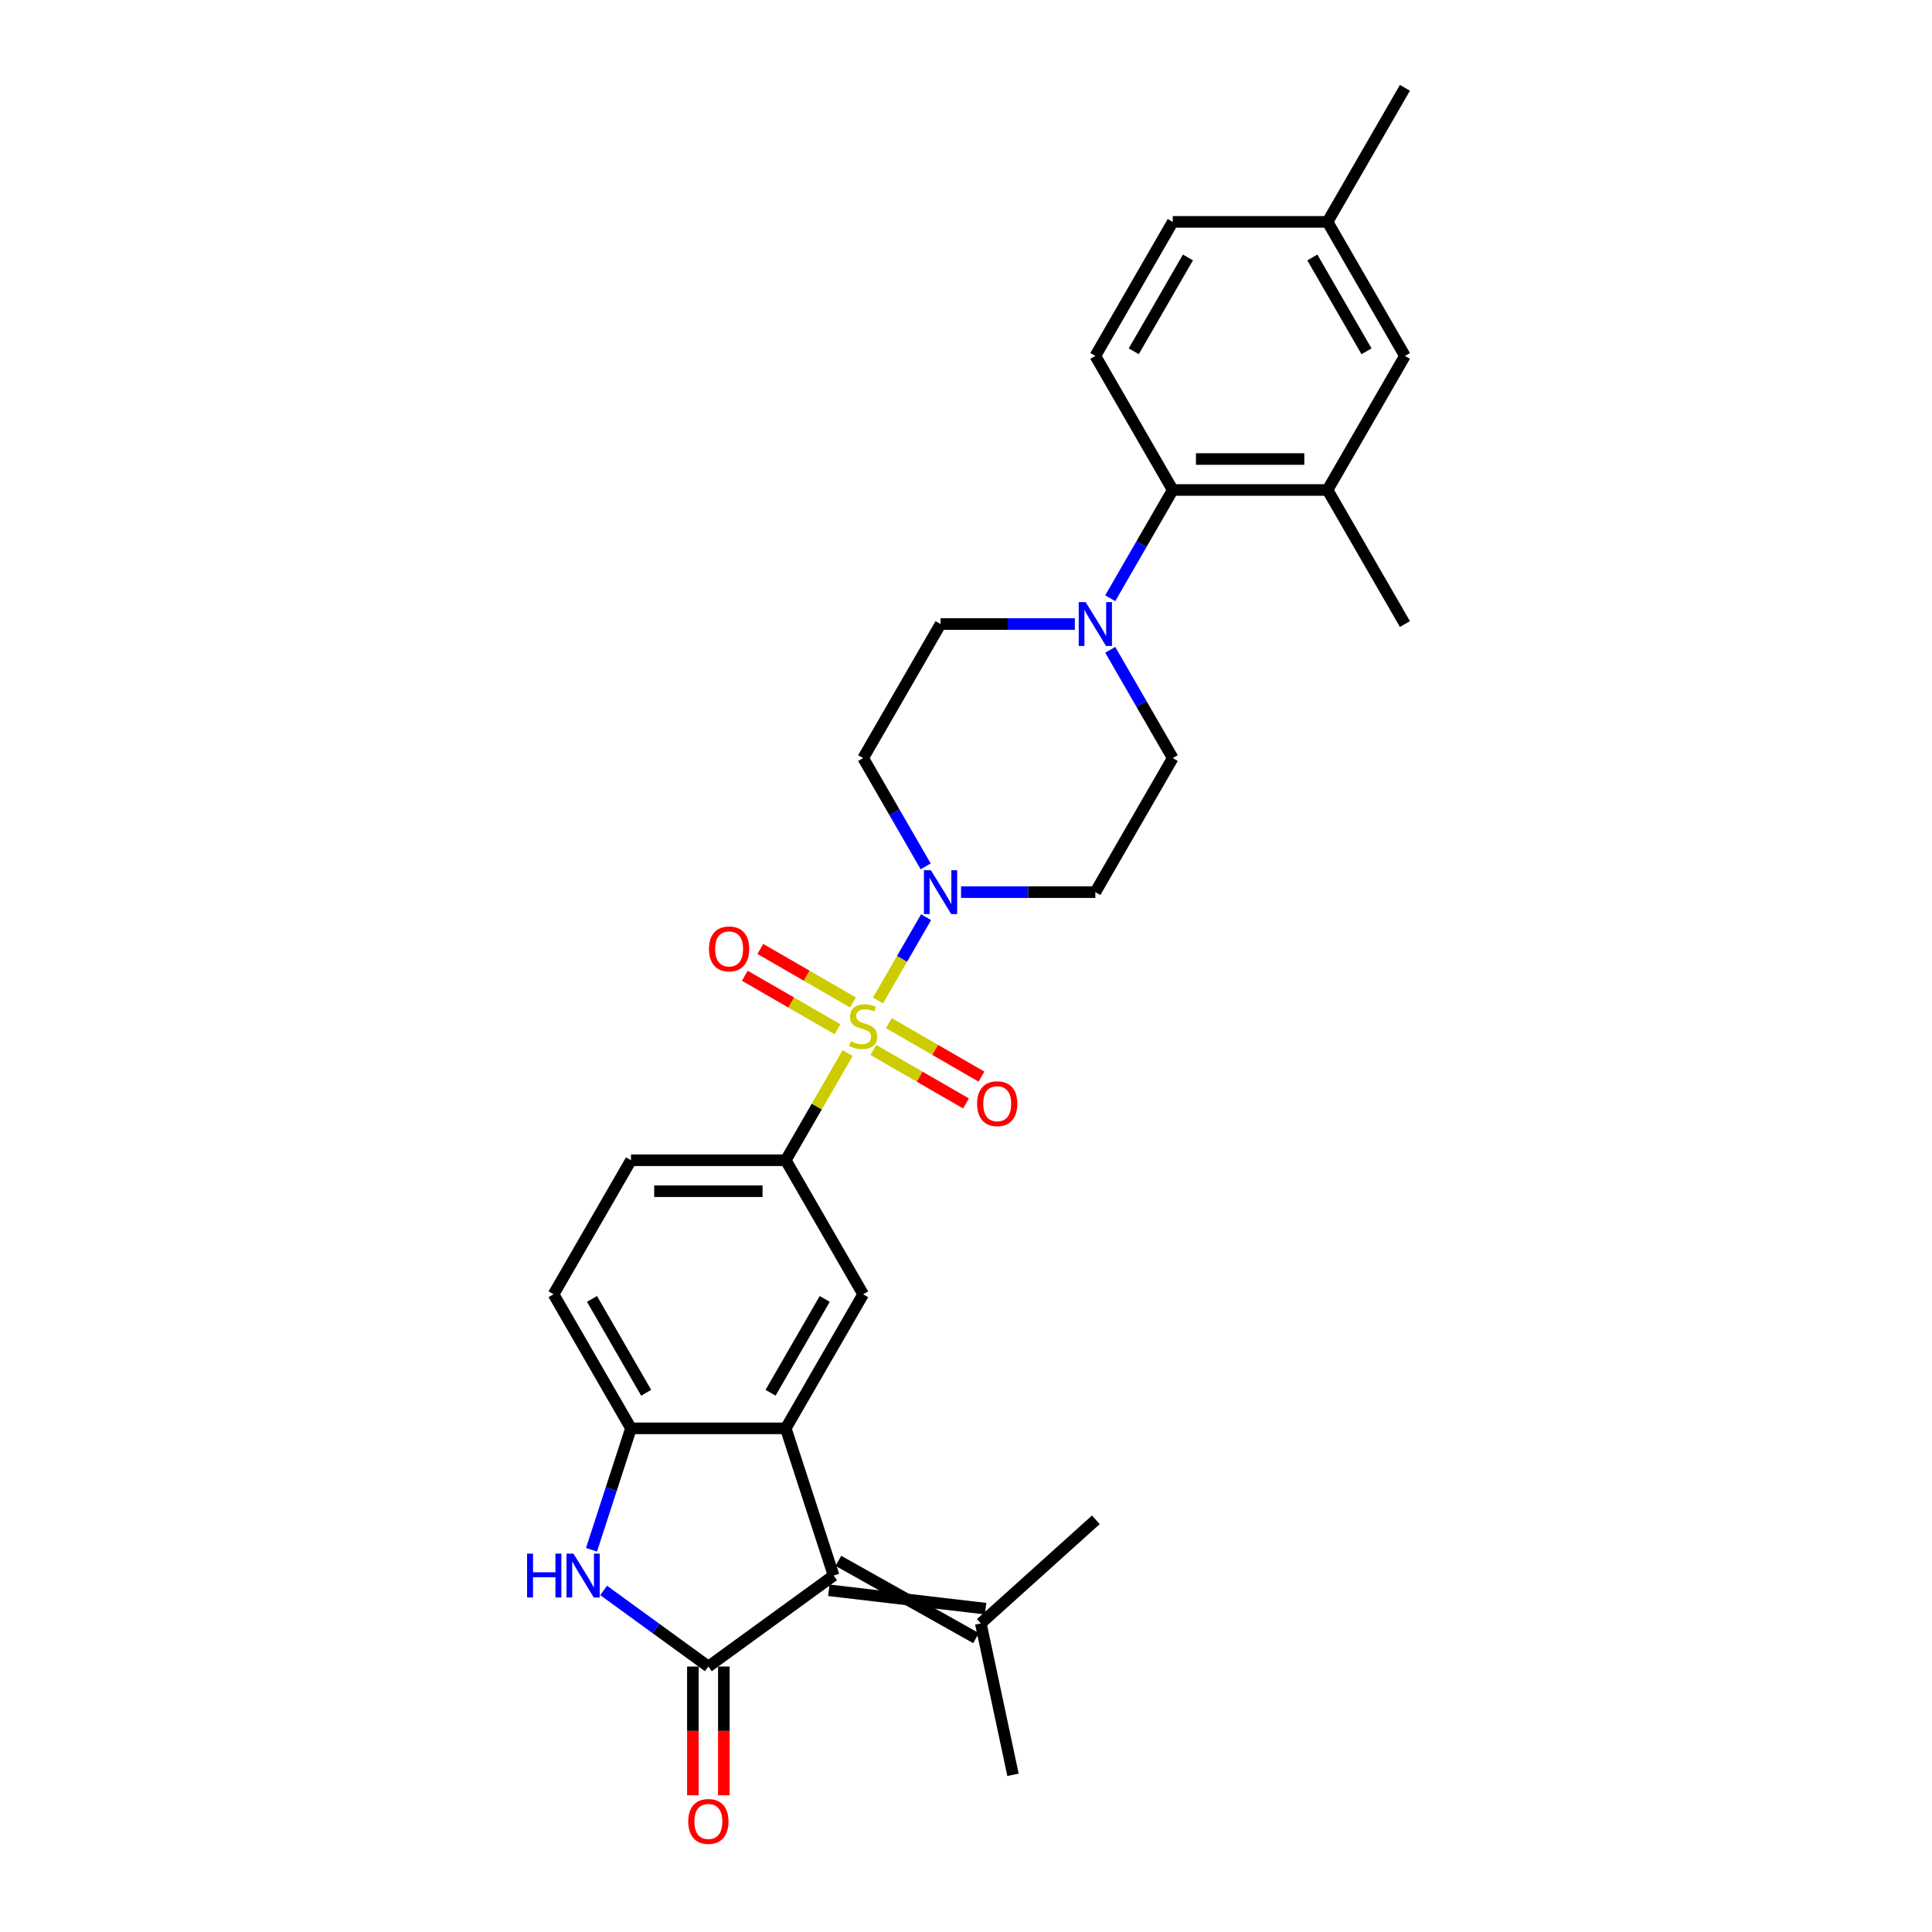 <?xml version='1.0' encoding='iso-8859-1'?>
<svg version='1.1' baseProfile='full'
              xmlns='http://www.w3.org/2000/svg'
                      xmlns:rdkit='http://www.rdkit.org/xml'
                      xmlns:xlink='http://www.w3.org/1999/xlink'
                  xml:space='preserve'
width='1000px' height='1000px' viewBox='0 0 1000 1000'>
<!-- END OF HEADER -->
<rect style='opacity:1.0;fill:#FFFFFF;stroke:none' width='1000' height='1000' x='0' y='0'> </rect>
<path class='bond-4' d='M 454.457,517.837 L 466.901,496.284' style='fill:none;fill-rule:evenodd;stroke:#CCCC00;stroke-width:6px;stroke-linecap:butt;stroke-linejoin:miter;stroke-opacity:1' />
<path class='bond-4' d='M 466.901,496.284 L 479.345,474.731' style='fill:none;fill-rule:evenodd;stroke:#0000FF;stroke-width:6px;stroke-linecap:butt;stroke-linejoin:miter;stroke-opacity:1' />
<path class='bond-5' d='M 438.73,545.078 L 422.72,572.808' style='fill:none;fill-rule:evenodd;stroke:#CCCC00;stroke-width:6px;stroke-linecap:butt;stroke-linejoin:miter;stroke-opacity:1' />
<path class='bond-5' d='M 422.72,572.808 L 406.71,600.538' style='fill:none;fill-rule:evenodd;stroke:#000000;stroke-width:6px;stroke-linecap:butt;stroke-linejoin:miter;stroke-opacity:1' />
<path class='bond-12' d='M 452.041,543.448 L 476.02,557.292' style='fill:none;fill-rule:evenodd;stroke:#CCCC00;stroke-width:6px;stroke-linecap:butt;stroke-linejoin:miter;stroke-opacity:1' />
<path class='bond-12' d='M 476.02,557.292 L 499.998,571.136' style='fill:none;fill-rule:evenodd;stroke:#FF0000;stroke-width:6px;stroke-linecap:butt;stroke-linejoin:miter;stroke-opacity:1' />
<path class='bond-12' d='M 460.053,529.571 L 484.032,543.415' style='fill:none;fill-rule:evenodd;stroke:#CCCC00;stroke-width:6px;stroke-linecap:butt;stroke-linejoin:miter;stroke-opacity:1' />
<path class='bond-12' d='M 484.032,543.415 L 508.01,557.259' style='fill:none;fill-rule:evenodd;stroke:#FF0000;stroke-width:6px;stroke-linecap:butt;stroke-linejoin:miter;stroke-opacity:1' />
<path class='bond-13' d='M 441.497,518.858 L 417.519,505.014' style='fill:none;fill-rule:evenodd;stroke:#CCCC00;stroke-width:6px;stroke-linecap:butt;stroke-linejoin:miter;stroke-opacity:1' />
<path class='bond-13' d='M 417.519,505.014 L 393.541,491.17' style='fill:none;fill-rule:evenodd;stroke:#FF0000;stroke-width:6px;stroke-linecap:butt;stroke-linejoin:miter;stroke-opacity:1' />
<path class='bond-13' d='M 433.486,532.735 L 409.507,518.891' style='fill:none;fill-rule:evenodd;stroke:#CCCC00;stroke-width:6px;stroke-linecap:butt;stroke-linejoin:miter;stroke-opacity:1' />
<path class='bond-13' d='M 409.507,518.891 L 385.529,505.047' style='fill:none;fill-rule:evenodd;stroke:#FF0000;stroke-width:6px;stroke-linecap:butt;stroke-linejoin:miter;stroke-opacity:1' />
<path class='bond-0' d='M 366.65,862.6 L 431.468,815.507' style='fill:none;fill-rule:evenodd;stroke:#000000;stroke-width:6px;stroke-linecap:butt;stroke-linejoin:miter;stroke-opacity:1' />
<path class='bond-16' d='M 358.638,862.6 L 358.638,895.922' style='fill:none;fill-rule:evenodd;stroke:#000000;stroke-width:6px;stroke-linecap:butt;stroke-linejoin:miter;stroke-opacity:1' />
<path class='bond-16' d='M 358.638,895.922 L 358.638,929.244' style='fill:none;fill-rule:evenodd;stroke:#FF0000;stroke-width:6px;stroke-linecap:butt;stroke-linejoin:miter;stroke-opacity:1' />
<path class='bond-16' d='M 374.662,862.6 L 374.662,895.922' style='fill:none;fill-rule:evenodd;stroke:#000000;stroke-width:6px;stroke-linecap:butt;stroke-linejoin:miter;stroke-opacity:1' />
<path class='bond-16' d='M 374.662,895.922 L 374.662,929.244' style='fill:none;fill-rule:evenodd;stroke:#FF0000;stroke-width:6px;stroke-linecap:butt;stroke-linejoin:miter;stroke-opacity:1' />
<path class='bond-31' d='M 366.65,862.6 L 339.545,842.907' style='fill:none;fill-rule:evenodd;stroke:#000000;stroke-width:6px;stroke-linecap:butt;stroke-linejoin:miter;stroke-opacity:1' />
<path class='bond-31' d='M 339.545,842.907 L 312.44,823.214' style='fill:none;fill-rule:evenodd;stroke:#0000FF;stroke-width:6px;stroke-linecap:butt;stroke-linejoin:miter;stroke-opacity:1' />
<path class='bond-1' d='M 431.468,815.507 L 406.71,739.309' style='fill:none;fill-rule:evenodd;stroke:#000000;stroke-width:6px;stroke-linecap:butt;stroke-linejoin:miter;stroke-opacity:1' />
<path class='bond-11' d='M 428.992,823.127 L 510.142,832.646' style='fill:none;fill-rule:evenodd;stroke:#000000;stroke-width:6px;stroke-linecap:butt;stroke-linejoin:miter;stroke-opacity:1' />
<path class='bond-11' d='M 433.944,807.888 L 505.19,847.885' style='fill:none;fill-rule:evenodd;stroke:#000000;stroke-width:6px;stroke-linecap:butt;stroke-linejoin:miter;stroke-opacity:1' />
<path class='bond-2' d='M 406.71,739.309 L 446.769,669.924' style='fill:none;fill-rule:evenodd;stroke:#000000;stroke-width:6px;stroke-linecap:butt;stroke-linejoin:miter;stroke-opacity:1' />
<path class='bond-2' d='M 398.841,720.889 L 426.883,672.32' style='fill:none;fill-rule:evenodd;stroke:#000000;stroke-width:6px;stroke-linecap:butt;stroke-linejoin:miter;stroke-opacity:1' />
<path class='bond-30' d='M 406.71,739.309 L 326.59,739.309' style='fill:none;fill-rule:evenodd;stroke:#000000;stroke-width:6px;stroke-linecap:butt;stroke-linejoin:miter;stroke-opacity:1' />
<path class='bond-3' d='M 306.169,802.159 L 316.38,770.734' style='fill:none;fill-rule:evenodd;stroke:#0000FF;stroke-width:6px;stroke-linecap:butt;stroke-linejoin:miter;stroke-opacity:1' />
<path class='bond-3' d='M 316.38,770.734 L 326.59,739.309' style='fill:none;fill-rule:evenodd;stroke:#000000;stroke-width:6px;stroke-linecap:butt;stroke-linejoin:miter;stroke-opacity:1' />
<path class='bond-14' d='M 497.437,461.767 L 532.193,461.767' style='fill:none;fill-rule:evenodd;stroke:#0000FF;stroke-width:6px;stroke-linecap:butt;stroke-linejoin:miter;stroke-opacity:1' />
<path class='bond-14' d='M 532.193,461.767 L 566.948,461.767' style='fill:none;fill-rule:evenodd;stroke:#000000;stroke-width:6px;stroke-linecap:butt;stroke-linejoin:miter;stroke-opacity:1' />
<path class='bond-15' d='M 479.123,448.419 L 462.946,420.401' style='fill:none;fill-rule:evenodd;stroke:#0000FF;stroke-width:6px;stroke-linecap:butt;stroke-linejoin:miter;stroke-opacity:1' />
<path class='bond-15' d='M 462.946,420.401 L 446.769,392.382' style='fill:none;fill-rule:evenodd;stroke:#000000;stroke-width:6px;stroke-linecap:butt;stroke-linejoin:miter;stroke-opacity:1' />
<path class='bond-7' d='M 406.71,600.538 L 446.769,669.924' style='fill:none;fill-rule:evenodd;stroke:#000000;stroke-width:6px;stroke-linecap:butt;stroke-linejoin:miter;stroke-opacity:1' />
<path class='bond-22' d='M 406.71,600.538 L 326.59,600.538' style='fill:none;fill-rule:evenodd;stroke:#000000;stroke-width:6px;stroke-linecap:butt;stroke-linejoin:miter;stroke-opacity:1' />
<path class='bond-22' d='M 394.692,616.562 L 338.608,616.562' style='fill:none;fill-rule:evenodd;stroke:#000000;stroke-width:6px;stroke-linecap:butt;stroke-linejoin:miter;stroke-opacity:1' />
<path class='bond-6' d='M 326.59,739.309 L 286.53,669.924' style='fill:none;fill-rule:evenodd;stroke:#000000;stroke-width:6px;stroke-linecap:butt;stroke-linejoin:miter;stroke-opacity:1' />
<path class='bond-6' d='M 334.458,720.889 L 306.416,672.32' style='fill:none;fill-rule:evenodd;stroke:#000000;stroke-width:6px;stroke-linecap:butt;stroke-linejoin:miter;stroke-opacity:1' />
<path class='bond-8' d='M 556.341,322.996 L 521.585,322.996' style='fill:none;fill-rule:evenodd;stroke:#0000FF;stroke-width:6px;stroke-linecap:butt;stroke-linejoin:miter;stroke-opacity:1' />
<path class='bond-8' d='M 521.585,322.996 L 486.829,322.996' style='fill:none;fill-rule:evenodd;stroke:#000000;stroke-width:6px;stroke-linecap:butt;stroke-linejoin:miter;stroke-opacity:1' />
<path class='bond-9' d='M 574.655,309.649 L 590.832,281.63' style='fill:none;fill-rule:evenodd;stroke:#0000FF;stroke-width:6px;stroke-linecap:butt;stroke-linejoin:miter;stroke-opacity:1' />
<path class='bond-9' d='M 590.832,281.63 L 607.008,253.611' style='fill:none;fill-rule:evenodd;stroke:#000000;stroke-width:6px;stroke-linecap:butt;stroke-linejoin:miter;stroke-opacity:1' />
<path class='bond-29' d='M 574.655,336.344 L 590.832,364.363' style='fill:none;fill-rule:evenodd;stroke:#0000FF;stroke-width:6px;stroke-linecap:butt;stroke-linejoin:miter;stroke-opacity:1' />
<path class='bond-29' d='M 590.832,364.363 L 607.008,392.382' style='fill:none;fill-rule:evenodd;stroke:#000000;stroke-width:6px;stroke-linecap:butt;stroke-linejoin:miter;stroke-opacity:1' />
<path class='bond-10' d='M 607.008,253.611 L 687.128,253.611' style='fill:none;fill-rule:evenodd;stroke:#000000;stroke-width:6px;stroke-linecap:butt;stroke-linejoin:miter;stroke-opacity:1' />
<path class='bond-10' d='M 619.026,237.587 L 675.11,237.587' style='fill:none;fill-rule:evenodd;stroke:#000000;stroke-width:6px;stroke-linecap:butt;stroke-linejoin:miter;stroke-opacity:1' />
<path class='bond-17' d='M 607.008,253.611 L 566.948,184.225' style='fill:none;fill-rule:evenodd;stroke:#000000;stroke-width:6px;stroke-linecap:butt;stroke-linejoin:miter;stroke-opacity:1' />
<path class='bond-20' d='M 687.128,253.611 L 727.187,184.225' style='fill:none;fill-rule:evenodd;stroke:#000000;stroke-width:6px;stroke-linecap:butt;stroke-linejoin:miter;stroke-opacity:1' />
<path class='bond-25' d='M 687.128,253.611 L 727.187,322.996' style='fill:none;fill-rule:evenodd;stroke:#000000;stroke-width:6px;stroke-linecap:butt;stroke-linejoin:miter;stroke-opacity:1' />
<path class='bond-26' d='M 507.666,840.266 L 524.324,918.634' style='fill:none;fill-rule:evenodd;stroke:#000000;stroke-width:6px;stroke-linecap:butt;stroke-linejoin:miter;stroke-opacity:1' />
<path class='bond-27' d='M 507.666,840.266 L 567.206,786.655' style='fill:none;fill-rule:evenodd;stroke:#000000;stroke-width:6px;stroke-linecap:butt;stroke-linejoin:miter;stroke-opacity:1' />
<path class='bond-18' d='M 566.948,461.767 L 607.008,392.382' style='fill:none;fill-rule:evenodd;stroke:#000000;stroke-width:6px;stroke-linecap:butt;stroke-linejoin:miter;stroke-opacity:1' />
<path class='bond-19' d='M 446.769,392.382 L 486.829,322.996' style='fill:none;fill-rule:evenodd;stroke:#000000;stroke-width:6px;stroke-linecap:butt;stroke-linejoin:miter;stroke-opacity:1' />
<path class='bond-23' d='M 566.948,184.225 L 607.008,114.84' style='fill:none;fill-rule:evenodd;stroke:#000000;stroke-width:6px;stroke-linecap:butt;stroke-linejoin:miter;stroke-opacity:1' />
<path class='bond-23' d='M 586.835,181.83 L 614.876,133.26' style='fill:none;fill-rule:evenodd;stroke:#000000;stroke-width:6px;stroke-linecap:butt;stroke-linejoin:miter;stroke-opacity:1' />
<path class='bond-32' d='M 727.187,184.225 L 687.128,114.84' style='fill:none;fill-rule:evenodd;stroke:#000000;stroke-width:6px;stroke-linecap:butt;stroke-linejoin:miter;stroke-opacity:1' />
<path class='bond-32' d='M 707.301,181.83 L 679.26,133.26' style='fill:none;fill-rule:evenodd;stroke:#000000;stroke-width:6px;stroke-linecap:butt;stroke-linejoin:miter;stroke-opacity:1' />
<path class='bond-21' d='M 286.53,669.924 L 326.59,600.538' style='fill:none;fill-rule:evenodd;stroke:#000000;stroke-width:6px;stroke-linecap:butt;stroke-linejoin:miter;stroke-opacity:1' />
<path class='bond-24' d='M 607.008,114.84 L 687.128,114.84' style='fill:none;fill-rule:evenodd;stroke:#000000;stroke-width:6px;stroke-linecap:butt;stroke-linejoin:miter;stroke-opacity:1' />
<path class='bond-28' d='M 687.128,114.84 L 727.187,45.455' style='fill:none;fill-rule:evenodd;stroke:#000000;stroke-width:6px;stroke-linecap:butt;stroke-linejoin:miter;stroke-opacity:1' />
<path  class='atom-0' d='M 440.36 538.94
Q 440.616 539.037, 441.674 539.485
Q 442.731 539.934, 443.885 540.222
Q 445.071 540.479, 446.225 540.479
Q 448.372 540.479, 449.622 539.453
Q 450.871 538.396, 450.871 536.569
Q 450.871 535.319, 450.23 534.55
Q 449.622 533.781, 448.66 533.364
Q 447.699 532.948, 446.096 532.467
Q 444.077 531.858, 442.859 531.281
Q 441.674 530.704, 440.808 529.486
Q 439.975 528.269, 439.975 526.217
Q 439.975 523.365, 441.898 521.603
Q 443.853 519.84, 447.699 519.84
Q 450.327 519.84, 453.307 521.09
L 452.57 523.558
Q 449.846 522.436, 447.795 522.436
Q 445.584 522.436, 444.366 523.365
Q 443.148 524.263, 443.18 525.833
Q 443.18 527.051, 443.789 527.788
Q 444.43 528.525, 445.327 528.942
Q 446.257 529.358, 447.795 529.839
Q 449.846 530.48, 451.064 531.121
Q 452.282 531.762, 453.147 533.076
Q 454.044 534.358, 454.044 536.569
Q 454.044 539.71, 451.929 541.408
Q 449.846 543.075, 446.353 543.075
Q 444.334 543.075, 442.795 542.626
Q 441.289 542.209, 439.494 541.472
L 440.36 538.94
' fill='#CCCC00'/>
<path  class='atom-4' d='M 272.813 804.162
L 275.889 804.162
L 275.889 813.809
L 287.491 813.809
L 287.491 804.162
L 290.567 804.162
L 290.567 826.852
L 287.491 826.852
L 287.491 816.373
L 275.889 816.373
L 275.889 826.852
L 272.813 826.852
L 272.813 804.162
' fill='#0000FF'/>
<path  class='atom-4' d='M 296.816 804.162
L 304.252 816.18
Q 304.989 817.366, 306.174 819.513
Q 307.36 821.661, 307.424 821.789
L 307.424 804.162
L 310.437 804.162
L 310.437 826.852
L 307.328 826.852
L 299.348 813.713
Q 298.419 812.174, 297.425 810.412
Q 296.464 808.649, 296.175 808.104
L 296.175 826.852
L 293.227 826.852
L 293.227 804.162
L 296.816 804.162
' fill='#0000FF'/>
<path  class='atom-5' d='M 481.814 450.422
L 489.249 462.44
Q 489.986 463.626, 491.172 465.773
Q 492.357 467.921, 492.421 468.049
L 492.421 450.422
L 495.434 450.422
L 495.434 473.112
L 492.325 473.112
L 484.345 459.973
Q 483.416 458.434, 482.422 456.672
Q 481.461 454.909, 481.173 454.364
L 481.173 473.112
L 478.224 473.112
L 478.224 450.422
L 481.814 450.422
' fill='#0000FF'/>
<path  class='atom-9' d='M 561.933 311.652
L 569.368 323.669
Q 570.105 324.855, 571.291 327.002
Q 572.477 329.15, 572.541 329.278
L 572.541 311.652
L 575.553 311.652
L 575.553 334.341
L 572.445 334.341
L 564.465 321.202
Q 563.535 319.663, 562.542 317.901
Q 561.58 316.138, 561.292 315.593
L 561.292 334.341
L 558.344 334.341
L 558.344 311.652
L 561.933 311.652
' fill='#0000FF'/>
<path  class='atom-13' d='M 505.739 571.277
Q 505.739 565.829, 508.431 562.784
Q 511.123 559.739, 516.155 559.739
Q 521.186 559.739, 523.878 562.784
Q 526.57 565.829, 526.57 571.277
Q 526.57 576.789, 523.846 579.93
Q 521.122 583.038, 516.155 583.038
Q 511.155 583.038, 508.431 579.93
Q 505.739 576.821, 505.739 571.277
M 516.155 580.474
Q 519.616 580.474, 521.475 578.167
Q 523.366 575.827, 523.366 571.277
Q 523.366 566.822, 521.475 564.579
Q 519.616 562.303, 516.155 562.303
Q 512.694 562.303, 510.803 564.547
Q 508.944 566.79, 508.944 571.277
Q 508.944 575.859, 510.803 578.167
Q 512.694 580.474, 516.155 580.474
' fill='#FF0000'/>
<path  class='atom-14' d='M 366.968 491.157
Q 366.968 485.709, 369.66 482.665
Q 372.352 479.62, 377.384 479.62
Q 382.415 479.62, 385.107 482.665
Q 387.799 485.709, 387.799 491.157
Q 387.799 496.669, 385.075 499.81
Q 382.351 502.919, 377.384 502.919
Q 372.384 502.919, 369.66 499.81
Q 366.968 496.701, 366.968 491.157
M 377.384 500.355
Q 380.845 500.355, 382.704 498.047
Q 384.595 495.708, 384.595 491.157
Q 384.595 486.703, 382.704 484.459
Q 380.845 482.184, 377.384 482.184
Q 373.923 482.184, 372.032 484.427
Q 370.173 486.671, 370.173 491.157
Q 370.173 495.74, 372.032 498.047
Q 373.923 500.355, 377.384 500.355
' fill='#FF0000'/>
<path  class='atom-17' d='M 356.234 942.784
Q 356.234 937.336, 358.926 934.291
Q 361.618 931.247, 366.65 931.247
Q 371.681 931.247, 374.373 934.291
Q 377.065 937.336, 377.065 942.784
Q 377.065 948.296, 374.341 951.437
Q 371.617 954.545, 366.65 954.545
Q 361.65 954.545, 358.926 951.437
Q 356.234 948.328, 356.234 942.784
M 366.65 951.982
Q 370.111 951.982, 371.97 949.674
Q 373.861 947.335, 373.861 942.784
Q 373.861 938.329, 371.97 936.086
Q 370.111 933.811, 366.65 933.811
Q 363.189 933.811, 361.298 936.054
Q 359.439 938.297, 359.439 942.784
Q 359.439 947.367, 361.298 949.674
Q 363.189 951.982, 366.65 951.982
' fill='#FF0000'/>
</svg>
